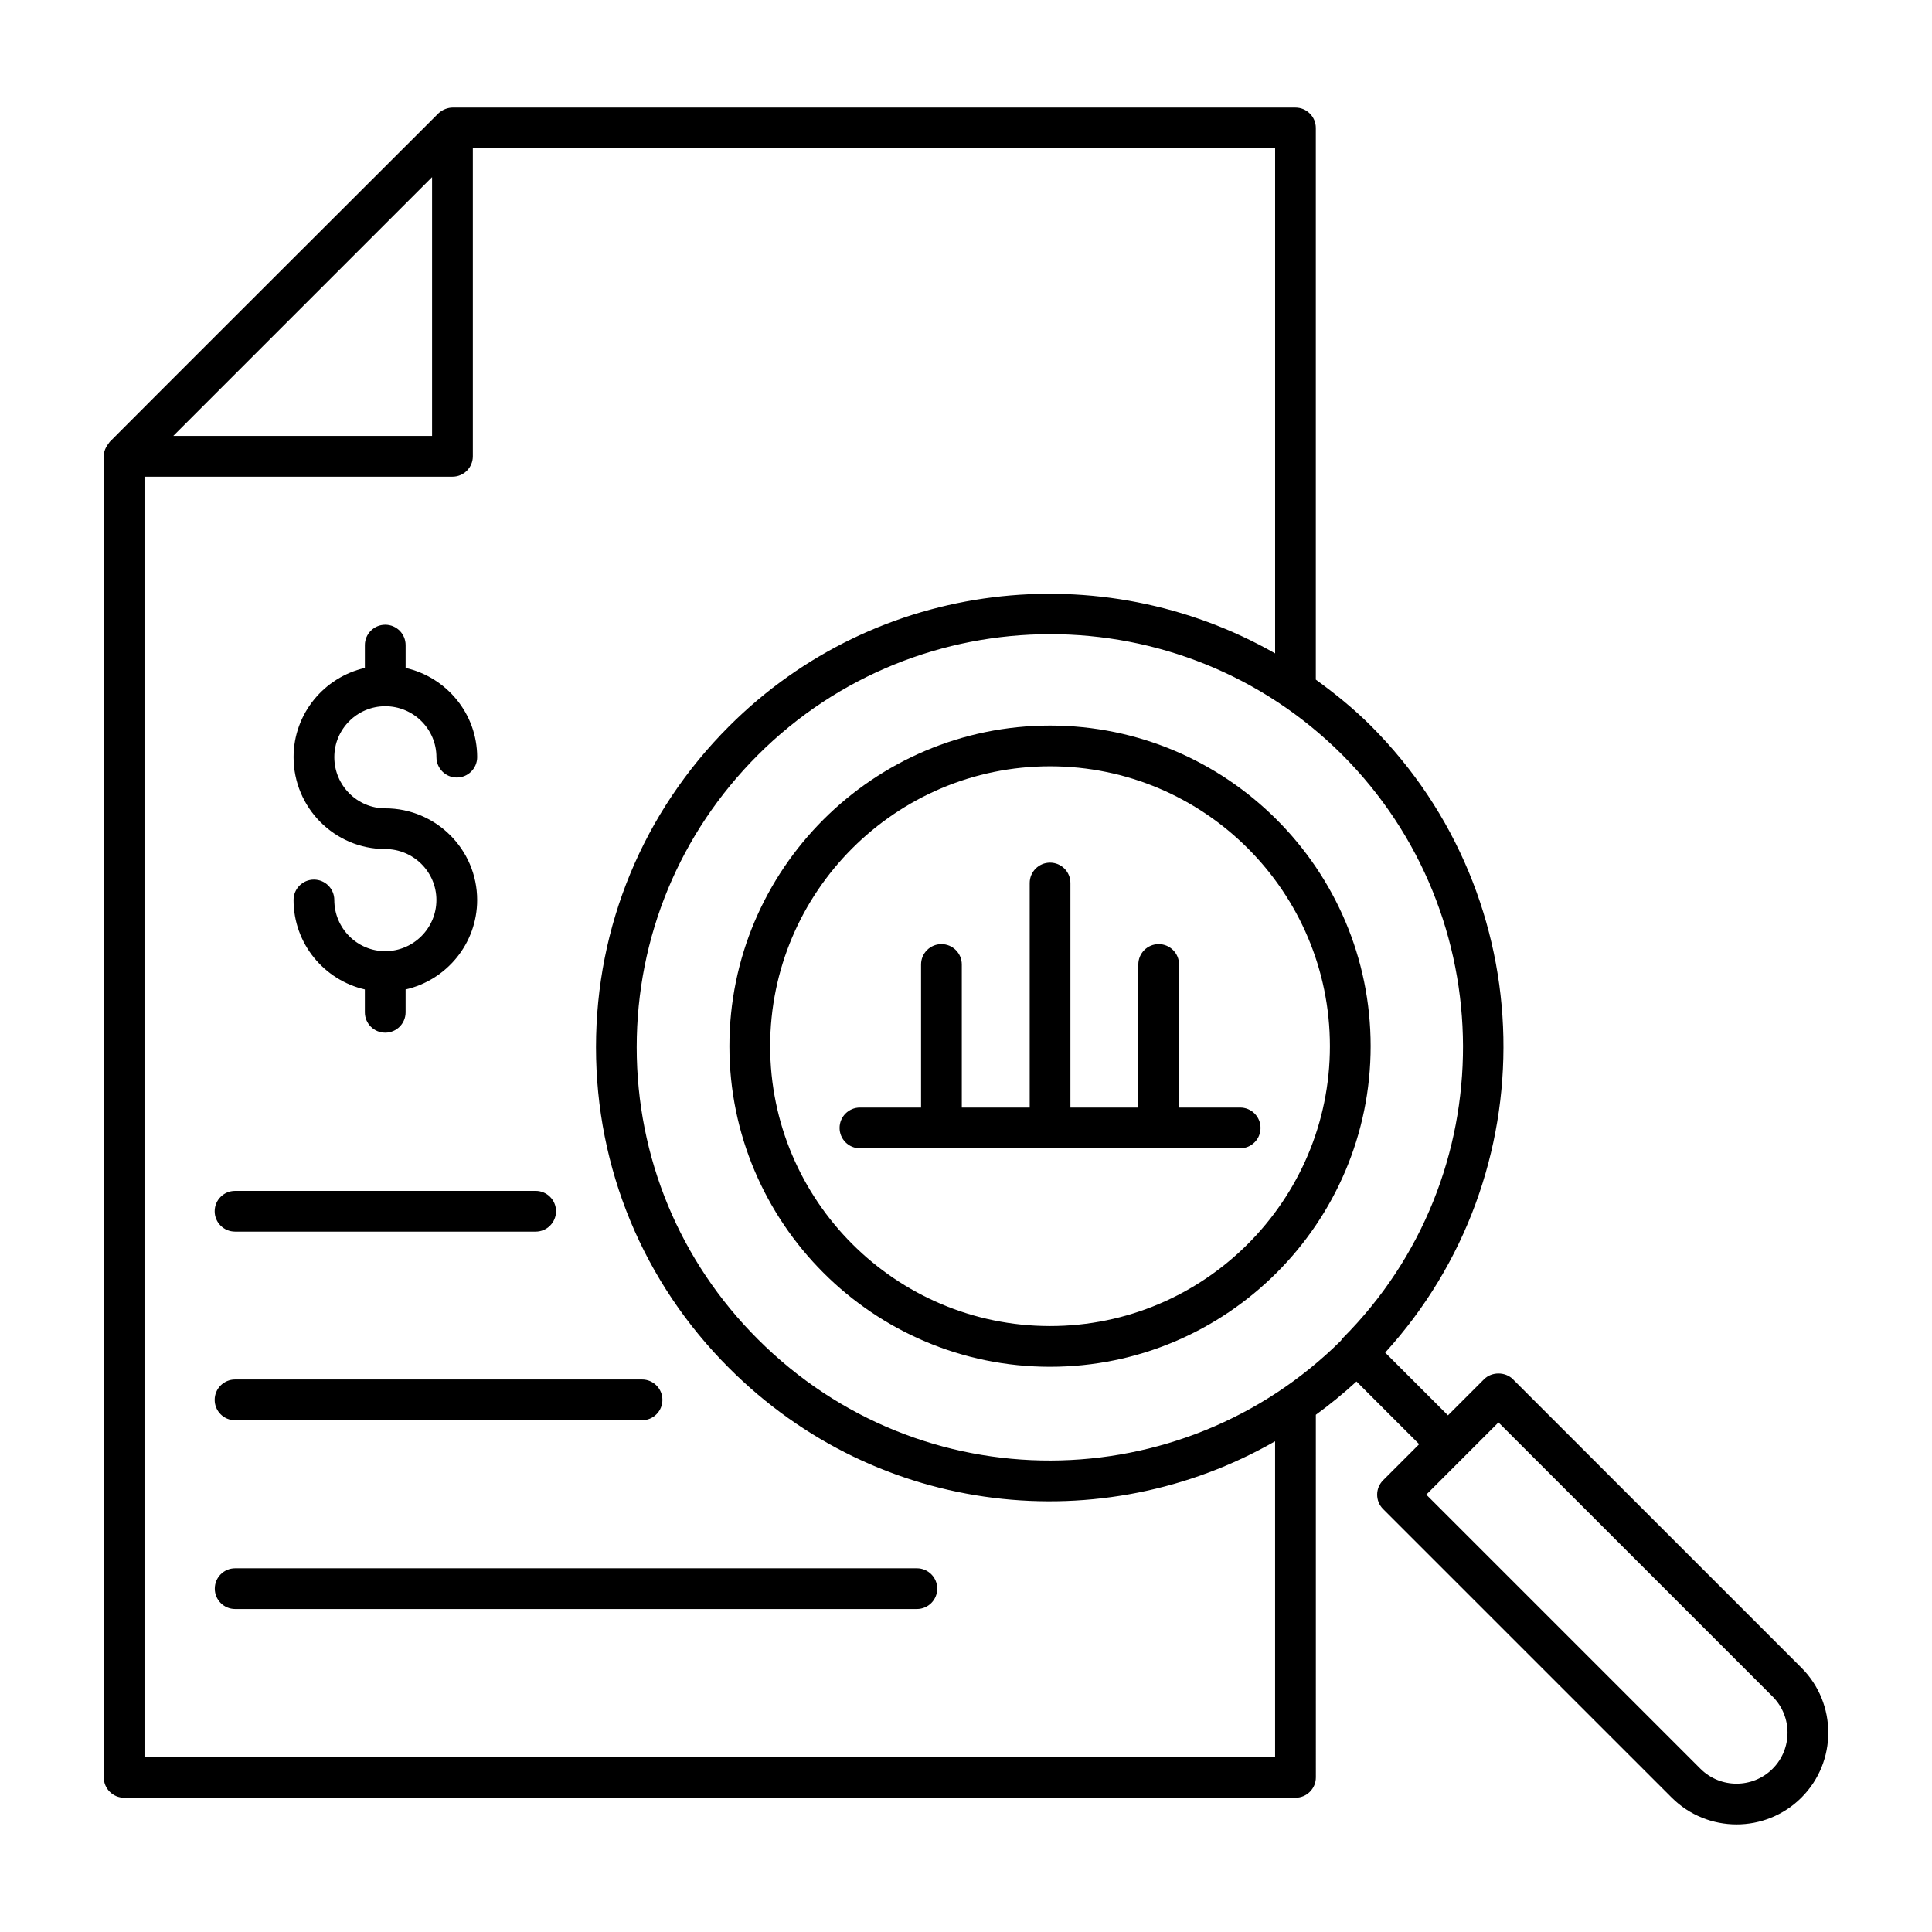 <?xml version="1.0" encoding="UTF-8"?>
<!-- Uploaded to: SVG Repo, www.svgrepo.com, Generator: SVG Repo Mixer Tools -->
<svg fill="#000000" width="800px" height="800px" version="1.1" viewBox="144 144 512 512" xmlns="http://www.w3.org/2000/svg">
 <g>
  <path d="m337.3 421.25c0 46.848 38.117 84.965 84.969 84.965 46.848 0 84.965-38.117 84.965-84.965 0-46.852-38.117-84.969-84.965-84.969-46.852 0-84.969 38.117-84.969 84.969zm159.14 0c0 40.895-33.273 74.168-74.168 74.168-40.898 0-74.172-33.273-74.172-74.168 0-40.898 33.273-74.172 74.172-74.172 40.895 0 74.168 33.273 74.168 74.172z"/>
  <path d="m246.09 396.07c-7.441 0-13.496-6.086-13.496-13.566 0-2.981-2.418-5.398-5.398-5.398-2.981 0-5.398 2.418-5.398 5.398 0 11.566 8.098 21.23 18.895 23.707v6.055c0 2.981 2.418 5.398 5.398 5.398 2.981 0 5.398-2.418 5.398-5.398v-6.047c10.836-2.469 18.965-12.141 18.965-23.711 0-13.395-10.93-24.289-24.359-24.289-7.441 0-13.496-6.086-13.496-13.566 0-7.441 6.055-13.496 13.496-13.496 7.477 0 13.566 6.055 13.566 13.496 0 2.981 2.418 5.398 5.398 5.398 2.981 0 5.398-2.418 5.398-5.398 0-11.539-8.129-21.18-18.965-23.645v-6.047c0-2.981-2.418-5.398-5.398-5.398-2.981 0-5.398 2.418-5.398 5.398v6.051c-10.793 2.469-18.895 12.105-18.895 23.637 0 13.43 10.898 24.359 24.289 24.359 7.477 0 13.566 6.055 13.566 13.496 0 7.481-6.09 13.566-13.566 13.566z"/>
  <path d="m544.93 509.51c-2.023-2.023-5.609-2.023-7.633 0l-9.574 9.574-16.637-16.633c42.969-47.141 41.809-120.43-3.75-166.07-4.59-4.582-9.531-8.582-14.629-12.27v-146.2c0-2.981-2.418-5.398-5.398-5.398h-223.41c-1.117 0-2.633 0.512-3.668 1.484-0.73 0.684-86.488 86.379-87.148 87.098-0.59 0.836-1.582 1.977-1.582 3.816v350.11c0 2.981 2.418 5.398 5.398 5.398h310.42c2.981 0 5.398-2.418 5.398-5.398l-0.004-96.09c3.734-2.715 7.324-5.656 10.77-8.82l16.613 16.613-9.555 9.559c-2.109 2.109-2.109 5.523 0 7.633l76.469 76.461c9.465 9.457 24.875 9.512 34.395 0 9.48-9.48 9.48-24.918 0-34.398zm-45.195-10.781c-0.16 0.16-0.227 0.371-0.363 0.547-42.277 41.93-111.27 42.941-154.54-0.375-20.699-20.672-32.098-48.148-32.098-77.379 0-29.227 11.398-56.727 32.098-77.426 42.652-42.648 112.12-42.75 154.87-0.074 42.379 42.438 42.969 111.77 0.035 154.71zm-241.23-307.79v68.586h-68.582zm223.41 418.68h-299.62v-339.29h81.617c2.981 0 5.398-2.418 5.398-5.398v-81.617h212.61v133.84c-45.941-26.195-105.56-19.844-144.71 19.316-22.742 22.738-35.262 52.945-35.262 85.059s12.523 62.305 35.258 85.012c39.555 39.602 98.973 45.648 144.71 19.41zm131.85 3.121c-5.269 5.266-13.852 5.277-19.129 0l-72.652-72.648 19.129-19.133 72.652 72.648c5.269 5.273 5.269 13.863 0 19.133z"/>
  <path d="m206.29 470.39h79.664c2.981 0 5.398-2.418 5.398-5.398 0-2.981-2.418-5.398-5.398-5.398l-79.664 0.004c-2.981 0-5.398 2.418-5.398 5.398 0 2.977 2.418 5.394 5.398 5.394z"/>
  <path d="m206.29 520.38h107.86c2.981 0 5.398-2.418 5.398-5.398 0-2.981-2.418-5.398-5.398-5.398h-107.86c-2.981 0-5.398 2.418-5.398 5.398 0 2.981 2.418 5.398 5.398 5.398z"/>
  <path d="m386.98 559.61h-180.66c-2.981 0-5.398 2.418-5.398 5.398 0 2.981 2.418 5.398 5.398 5.398h180.66c2.981 0 5.398-2.418 5.398-5.398 0-2.981-2.418-5.398-5.398-5.398z"/>
  <path d="m416.88 378.01v59.504h-17.992v-37.914c0-2.981-2.418-5.398-5.398-5.398s-5.398 2.418-5.398 5.398v37.914h-16.195c-2.981 0-5.398 2.418-5.398 5.398 0 2.981 2.418 5.398 5.398 5.398h100.76c2.981 0 5.398-2.418 5.398-5.398 0-2.981-2.418-5.398-5.398-5.398h-16.195v-37.914c0-2.981-2.418-5.398-5.398-5.398-2.981 0-5.398 2.418-5.398 5.398v37.914h-17.992v-59.504c0-2.981-2.418-5.398-5.398-5.398-2.977 0-5.394 2.418-5.394 5.398z"/>
 </g>
</svg>